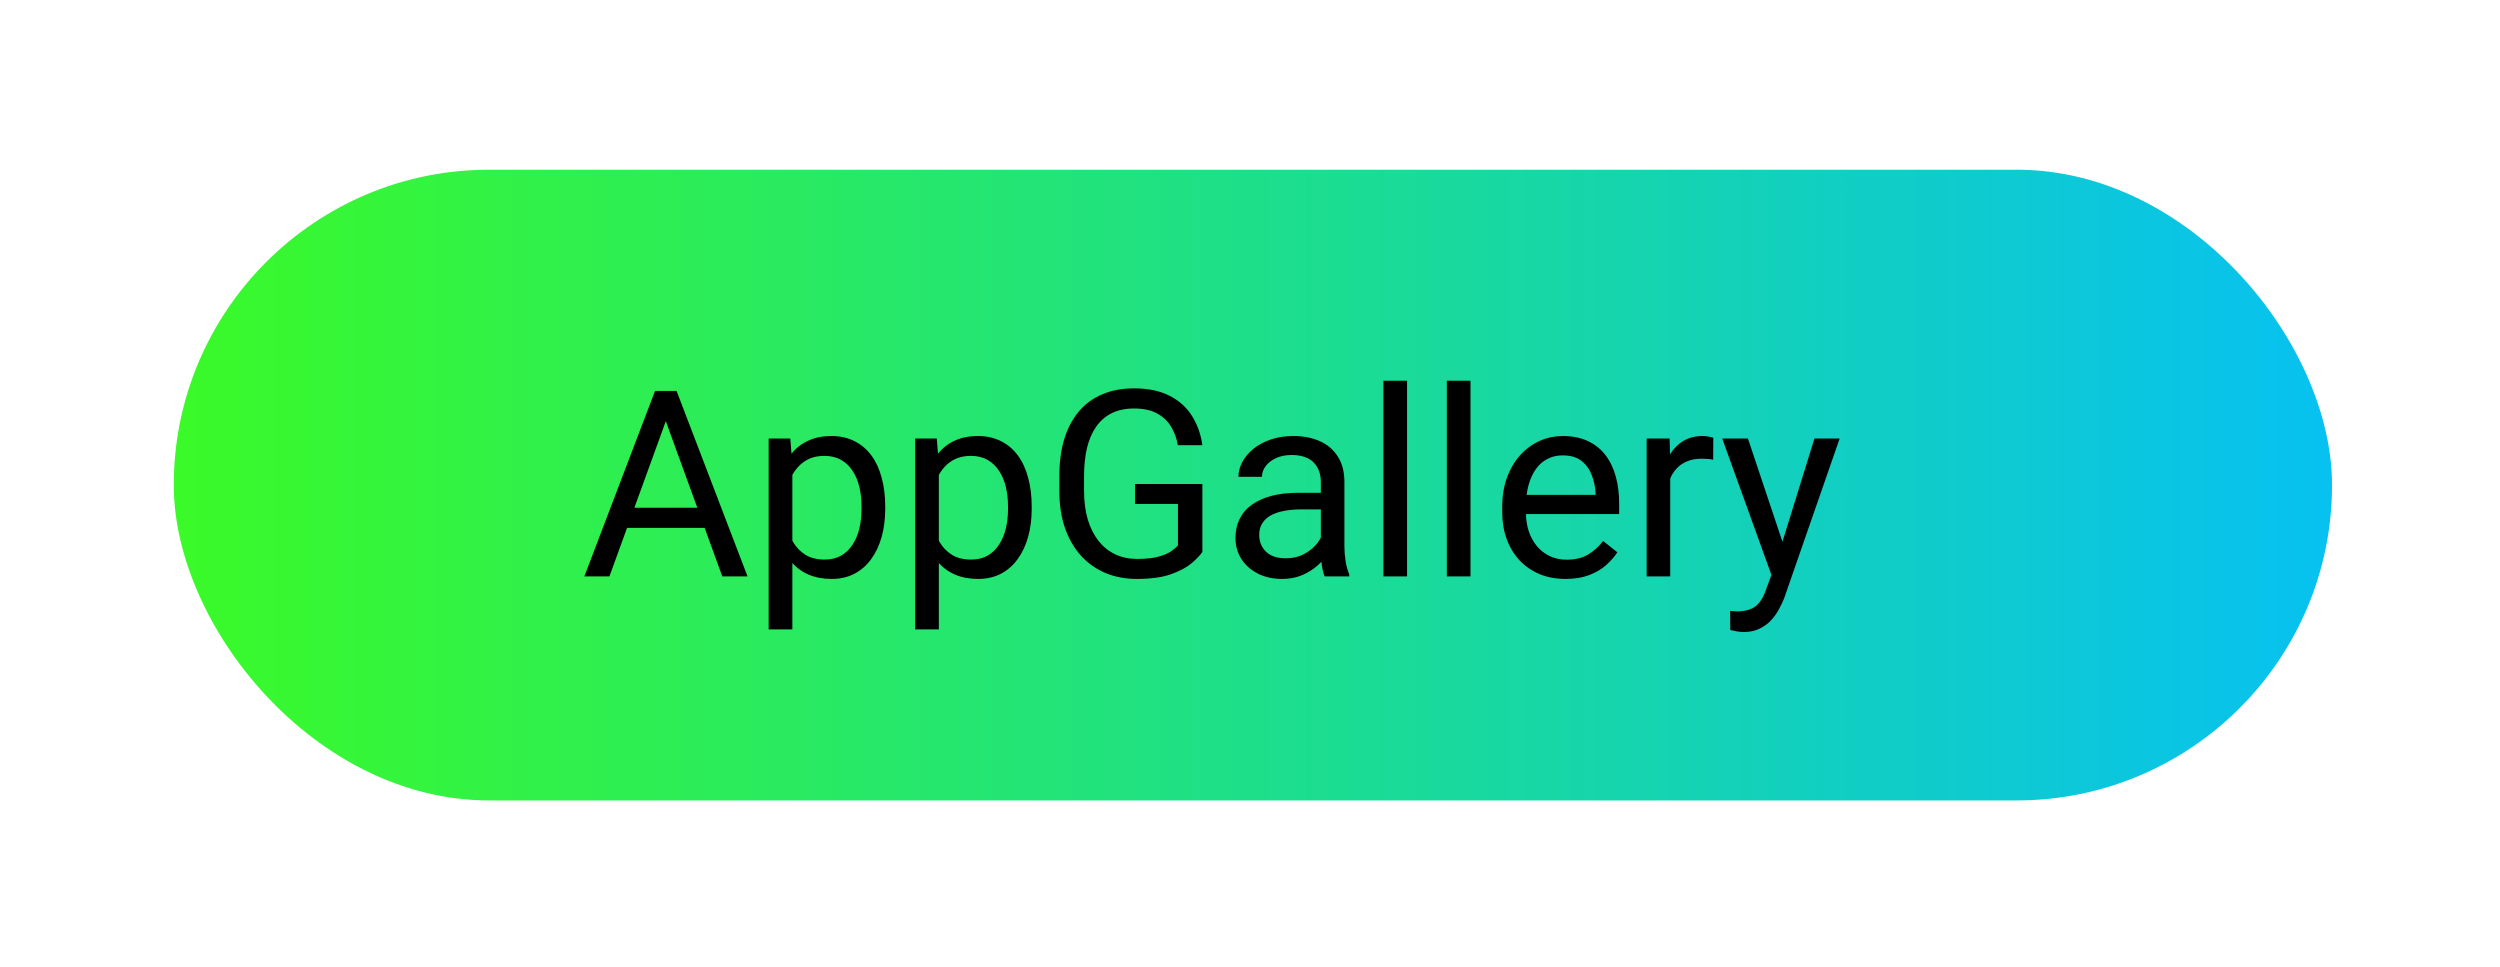 <?xml version="1.0" encoding="UTF-8"?> <svg xmlns="http://www.w3.org/2000/svg" width="230" height="89" viewBox="0 0 230 89" fill="none"><g filter="url(#filter0_d_12_555)"><rect x="15.987" y="15.613" width="198.56" height="58.027" rx="29.013" fill="url(#paint0_linear_12_555)"></rect></g><path d="M61.717 37.476L56.069 53.027H53.76L60.264 35.964H61.752L61.717 37.476ZM66.451 53.027L60.791 37.476L60.756 35.964H62.244L68.772 53.027H66.451ZM66.158 46.71V48.562H56.572V46.71H66.158ZM72.897 42.785V57.902H70.717V40.347H72.709L72.897 42.785ZM81.44 46.581V46.828C81.44 47.749 81.33 48.605 81.112 49.394C80.893 50.175 80.573 50.855 80.151 51.433C79.737 52.011 79.225 52.46 78.615 52.781C78.006 53.101 77.307 53.261 76.518 53.261C75.713 53.261 75.002 53.128 74.385 52.863C73.768 52.597 73.244 52.21 72.815 51.703C72.385 51.195 72.041 50.585 71.783 49.874C71.533 49.164 71.362 48.363 71.268 47.472V46.16C71.362 45.222 71.537 44.382 71.795 43.64C72.053 42.898 72.393 42.265 72.815 41.742C73.244 41.21 73.764 40.808 74.373 40.535C74.983 40.253 75.686 40.113 76.483 40.113C77.279 40.113 77.987 40.269 78.604 40.581C79.221 40.886 79.74 41.324 80.162 41.894C80.584 42.464 80.901 43.148 81.112 43.945C81.33 44.734 81.44 45.613 81.44 46.581ZM79.26 46.828V46.581C79.26 45.949 79.194 45.355 79.061 44.8C78.928 44.238 78.721 43.746 78.44 43.324C78.166 42.894 77.815 42.558 77.385 42.316C76.955 42.066 76.444 41.941 75.85 41.941C75.303 41.941 74.826 42.035 74.42 42.222C74.022 42.41 73.682 42.664 73.401 42.984C73.119 43.296 72.889 43.656 72.709 44.062C72.537 44.46 72.408 44.874 72.323 45.304V48.339C72.479 48.886 72.698 49.402 72.979 49.886C73.26 50.363 73.635 50.749 74.104 51.046C74.573 51.335 75.162 51.48 75.873 51.48C76.459 51.48 76.963 51.359 77.385 51.117C77.815 50.867 78.166 50.527 78.44 50.097C78.721 49.667 78.928 49.175 79.061 48.621C79.194 48.058 79.26 47.46 79.26 46.828ZM86.373 42.785V57.902H84.194V40.347H86.186L86.373 42.785ZM94.916 46.581V46.828C94.916 47.749 94.807 48.605 94.588 49.394C94.369 50.175 94.049 50.855 93.627 51.433C93.213 52.011 92.701 52.46 92.092 52.781C91.483 53.101 90.783 53.261 89.994 53.261C89.19 53.261 88.479 53.128 87.862 52.863C87.244 52.597 86.721 52.21 86.291 51.703C85.862 51.195 85.518 50.585 85.26 49.874C85.01 49.164 84.838 48.363 84.744 47.472V46.16C84.838 45.222 85.014 44.382 85.272 43.64C85.529 42.898 85.869 42.265 86.291 41.742C86.721 41.21 87.24 40.808 87.85 40.535C88.459 40.253 89.162 40.113 89.959 40.113C90.756 40.113 91.463 40.269 92.08 40.581C92.698 40.886 93.217 41.324 93.639 41.894C94.061 42.464 94.377 43.148 94.588 43.945C94.807 44.734 94.916 45.613 94.916 46.581ZM92.737 46.828V46.581C92.737 45.949 92.67 45.355 92.537 44.8C92.404 44.238 92.198 43.746 91.916 43.324C91.643 42.894 91.291 42.558 90.862 42.316C90.432 42.066 89.92 41.941 89.326 41.941C88.779 41.941 88.303 42.035 87.897 42.222C87.498 42.41 87.158 42.664 86.877 42.984C86.596 43.296 86.365 43.656 86.186 44.062C86.014 44.46 85.885 44.874 85.799 45.304V48.339C85.955 48.886 86.174 49.402 86.455 49.886C86.737 50.363 87.112 50.749 87.58 51.046C88.049 51.335 88.639 51.48 89.35 51.48C89.936 51.48 90.44 51.359 90.862 51.117C91.291 50.867 91.643 50.527 91.916 50.097C92.198 49.667 92.404 49.175 92.537 48.621C92.67 48.058 92.737 47.46 92.737 46.828ZM110.619 44.531V50.777C110.408 51.089 110.073 51.441 109.612 51.831C109.151 52.214 108.514 52.55 107.701 52.839C106.897 53.121 105.858 53.261 104.584 53.261C103.545 53.261 102.588 53.081 101.713 52.722C100.846 52.355 100.092 51.824 99.451 51.128C98.819 50.425 98.326 49.574 97.975 48.574C97.631 47.566 97.459 46.425 97.459 45.152V43.828C97.459 42.554 97.608 41.417 97.904 40.417C98.209 39.417 98.654 38.57 99.24 37.874C99.826 37.171 100.545 36.64 101.397 36.281C102.248 35.914 103.225 35.73 104.326 35.73C105.631 35.73 106.721 35.956 107.596 36.41C108.479 36.855 109.166 37.472 109.658 38.261C110.158 39.05 110.479 39.949 110.619 40.956H108.358C108.256 40.339 108.053 39.777 107.748 39.269C107.451 38.761 107.026 38.355 106.471 38.05C105.916 37.738 105.201 37.581 104.326 37.581C103.537 37.581 102.854 37.726 102.276 38.015C101.698 38.304 101.221 38.718 100.846 39.257C100.471 39.796 100.19 40.449 100.002 41.214C99.823 41.98 99.733 42.843 99.733 43.804V45.152C99.733 46.136 99.846 47.015 100.073 47.789C100.307 48.562 100.639 49.222 101.069 49.769C101.498 50.308 102.01 50.718 102.604 50.999C103.205 51.281 103.869 51.421 104.596 51.421C105.401 51.421 106.053 51.355 106.553 51.222C107.053 51.081 107.444 50.917 107.725 50.73C108.006 50.535 108.221 50.351 108.369 50.179V46.359H104.42V44.531H110.619ZM121.518 50.859V44.331C121.518 43.831 121.416 43.398 121.213 43.031C121.018 42.656 120.721 42.367 120.323 42.164C119.924 41.96 119.432 41.859 118.846 41.859C118.299 41.859 117.819 41.953 117.405 42.14C116.998 42.328 116.678 42.574 116.444 42.878C116.217 43.183 116.104 43.511 116.104 43.863H113.936C113.936 43.41 114.053 42.96 114.287 42.515C114.522 42.07 114.858 41.667 115.295 41.308C115.74 40.941 116.272 40.652 116.889 40.441C117.514 40.222 118.209 40.113 118.975 40.113C119.897 40.113 120.709 40.269 121.412 40.581C122.123 40.894 122.678 41.367 123.076 41.999C123.483 42.624 123.686 43.41 123.686 44.355V50.261C123.686 50.683 123.721 51.132 123.791 51.609C123.869 52.085 123.983 52.496 124.131 52.839V53.027H121.869C121.76 52.777 121.674 52.445 121.612 52.031C121.549 51.609 121.518 51.218 121.518 50.859ZM121.893 45.339L121.916 46.863H119.725C119.108 46.863 118.557 46.914 118.073 47.015C117.588 47.109 117.182 47.253 116.854 47.449C116.526 47.644 116.276 47.89 116.104 48.187C115.932 48.476 115.846 48.816 115.846 49.206C115.846 49.605 115.936 49.968 116.115 50.296C116.295 50.624 116.565 50.886 116.924 51.081C117.291 51.269 117.74 51.363 118.272 51.363C118.936 51.363 119.522 51.222 120.03 50.941C120.537 50.66 120.94 50.316 121.237 49.91C121.541 49.503 121.705 49.109 121.729 48.726L122.655 49.769C122.6 50.097 122.451 50.46 122.209 50.859C121.967 51.257 121.643 51.64 121.237 52.007C120.838 52.367 120.362 52.667 119.807 52.91C119.26 53.144 118.643 53.261 117.955 53.261C117.096 53.261 116.342 53.093 115.694 52.757C115.053 52.421 114.553 51.972 114.194 51.41C113.842 50.839 113.666 50.203 113.666 49.499C113.666 48.82 113.799 48.222 114.065 47.706C114.33 47.183 114.713 46.749 115.213 46.406C115.713 46.054 116.315 45.789 117.018 45.609C117.721 45.429 118.506 45.339 119.373 45.339H121.893ZM129.451 35.027V53.027H127.272V35.027H129.451ZM135.287 35.027V53.027H133.108V35.027H135.287ZM144.03 53.261C143.147 53.261 142.346 53.113 141.627 52.816C140.916 52.511 140.303 52.085 139.787 51.539C139.28 50.992 138.889 50.343 138.615 49.593C138.342 48.843 138.205 48.023 138.205 47.132V46.64C138.205 45.609 138.358 44.691 138.662 43.886C138.967 43.074 139.381 42.386 139.905 41.824C140.428 41.261 141.022 40.835 141.686 40.546C142.35 40.257 143.037 40.113 143.748 40.113C144.655 40.113 145.436 40.269 146.092 40.581C146.756 40.894 147.299 41.331 147.721 41.894C148.143 42.449 148.455 43.105 148.658 43.863C148.862 44.613 148.963 45.433 148.963 46.324V47.296H139.494V45.527H146.795V45.363C146.764 44.8 146.647 44.253 146.444 43.722C146.248 43.191 145.936 42.753 145.506 42.41C145.076 42.066 144.49 41.894 143.748 41.894C143.256 41.894 142.803 41.999 142.389 42.21C141.975 42.414 141.619 42.718 141.323 43.124C141.026 43.531 140.795 44.027 140.631 44.613C140.467 45.199 140.385 45.874 140.385 46.64V47.132C140.385 47.734 140.467 48.3 140.631 48.831C140.803 49.355 141.049 49.816 141.369 50.214C141.698 50.613 142.092 50.925 142.553 51.152C143.022 51.378 143.553 51.492 144.147 51.492C144.912 51.492 145.561 51.335 146.092 51.023C146.623 50.71 147.088 50.292 147.487 49.769L148.799 50.812C148.526 51.226 148.178 51.621 147.756 51.996C147.334 52.371 146.815 52.675 146.198 52.91C145.588 53.144 144.865 53.261 144.03 53.261ZM153.662 42.339V53.027H151.494V40.347H153.604L153.662 42.339ZM157.623 40.277L157.612 42.292C157.432 42.253 157.26 42.23 157.096 42.222C156.94 42.206 156.76 42.199 156.557 42.199C156.057 42.199 155.615 42.277 155.233 42.433C154.85 42.589 154.526 42.808 154.26 43.089C153.994 43.371 153.783 43.706 153.627 44.097C153.479 44.48 153.381 44.902 153.334 45.363L152.725 45.714C152.725 44.949 152.799 44.23 152.948 43.558C153.104 42.886 153.342 42.292 153.662 41.777C153.983 41.253 154.389 40.847 154.881 40.558C155.381 40.261 155.975 40.113 156.662 40.113C156.819 40.113 156.998 40.132 157.201 40.171C157.405 40.203 157.545 40.238 157.623 40.277ZM163.401 51.714L166.928 40.347H169.248L164.162 54.984C164.045 55.296 163.889 55.632 163.694 55.992C163.506 56.359 163.264 56.706 162.967 57.035C162.67 57.363 162.311 57.628 161.889 57.831C161.475 58.042 160.979 58.148 160.401 58.148C160.229 58.148 160.01 58.124 159.744 58.078C159.479 58.031 159.291 57.992 159.182 57.96L159.17 56.203C159.233 56.21 159.33 56.218 159.463 56.226C159.604 56.242 159.701 56.249 159.756 56.249C160.248 56.249 160.666 56.183 161.01 56.05C161.354 55.925 161.643 55.71 161.877 55.406C162.119 55.109 162.326 54.699 162.498 54.175L163.401 51.714ZM160.811 40.347L164.104 50.191L164.666 52.476L163.108 53.273L158.444 40.347H160.811Z" fill="black"></path><defs><filter id="filter0_d_12_555" x="0.687" y="0.313" width="229.16" height="88.627" filterUnits="userSpaceOnUse" color-interpolation-filters="sRGB"><feFlood flood-opacity="0" result="BackgroundImageFix"></feFlood><feColorMatrix in="SourceAlpha" type="matrix" values="0 0 0 0 0 0 0 0 0 0 0 0 0 0 0 0 0 0 127 0" result="hardAlpha"></feColorMatrix><feMorphology radius="3" operator="erode" in="SourceAlpha" result="effect1_dropShadow_12_555"></feMorphology><feOffset></feOffset><feGaussianBlur stdDeviation="9.15"></feGaussianBlur><feComposite in2="hardAlpha" operator="out"></feComposite><feColorMatrix type="matrix" values="0 0 0 0 0.216 0 0 0 0 0.969 0 0 0 0 0.2 0 0 0 1 0"></feColorMatrix><feBlend mode="normal" in2="BackgroundImageFix" result="effect1_dropShadow_12_555"></feBlend><feBlend mode="normal" in="SourceGraphic" in2="effect1_dropShadow_12_555" result="shape"></feBlend></filter><linearGradient id="paint0_linear_12_555" x1="15.987" y1="44.627" x2="214.547" y2="44.627" gradientUnits="userSpaceOnUse"><stop stop-color="#3AFA28"></stop><stop offset="0.5" stop-color="#1DDF8A"></stop><stop offset="1" stop-color="#07C1F1"></stop></linearGradient></defs></svg> 